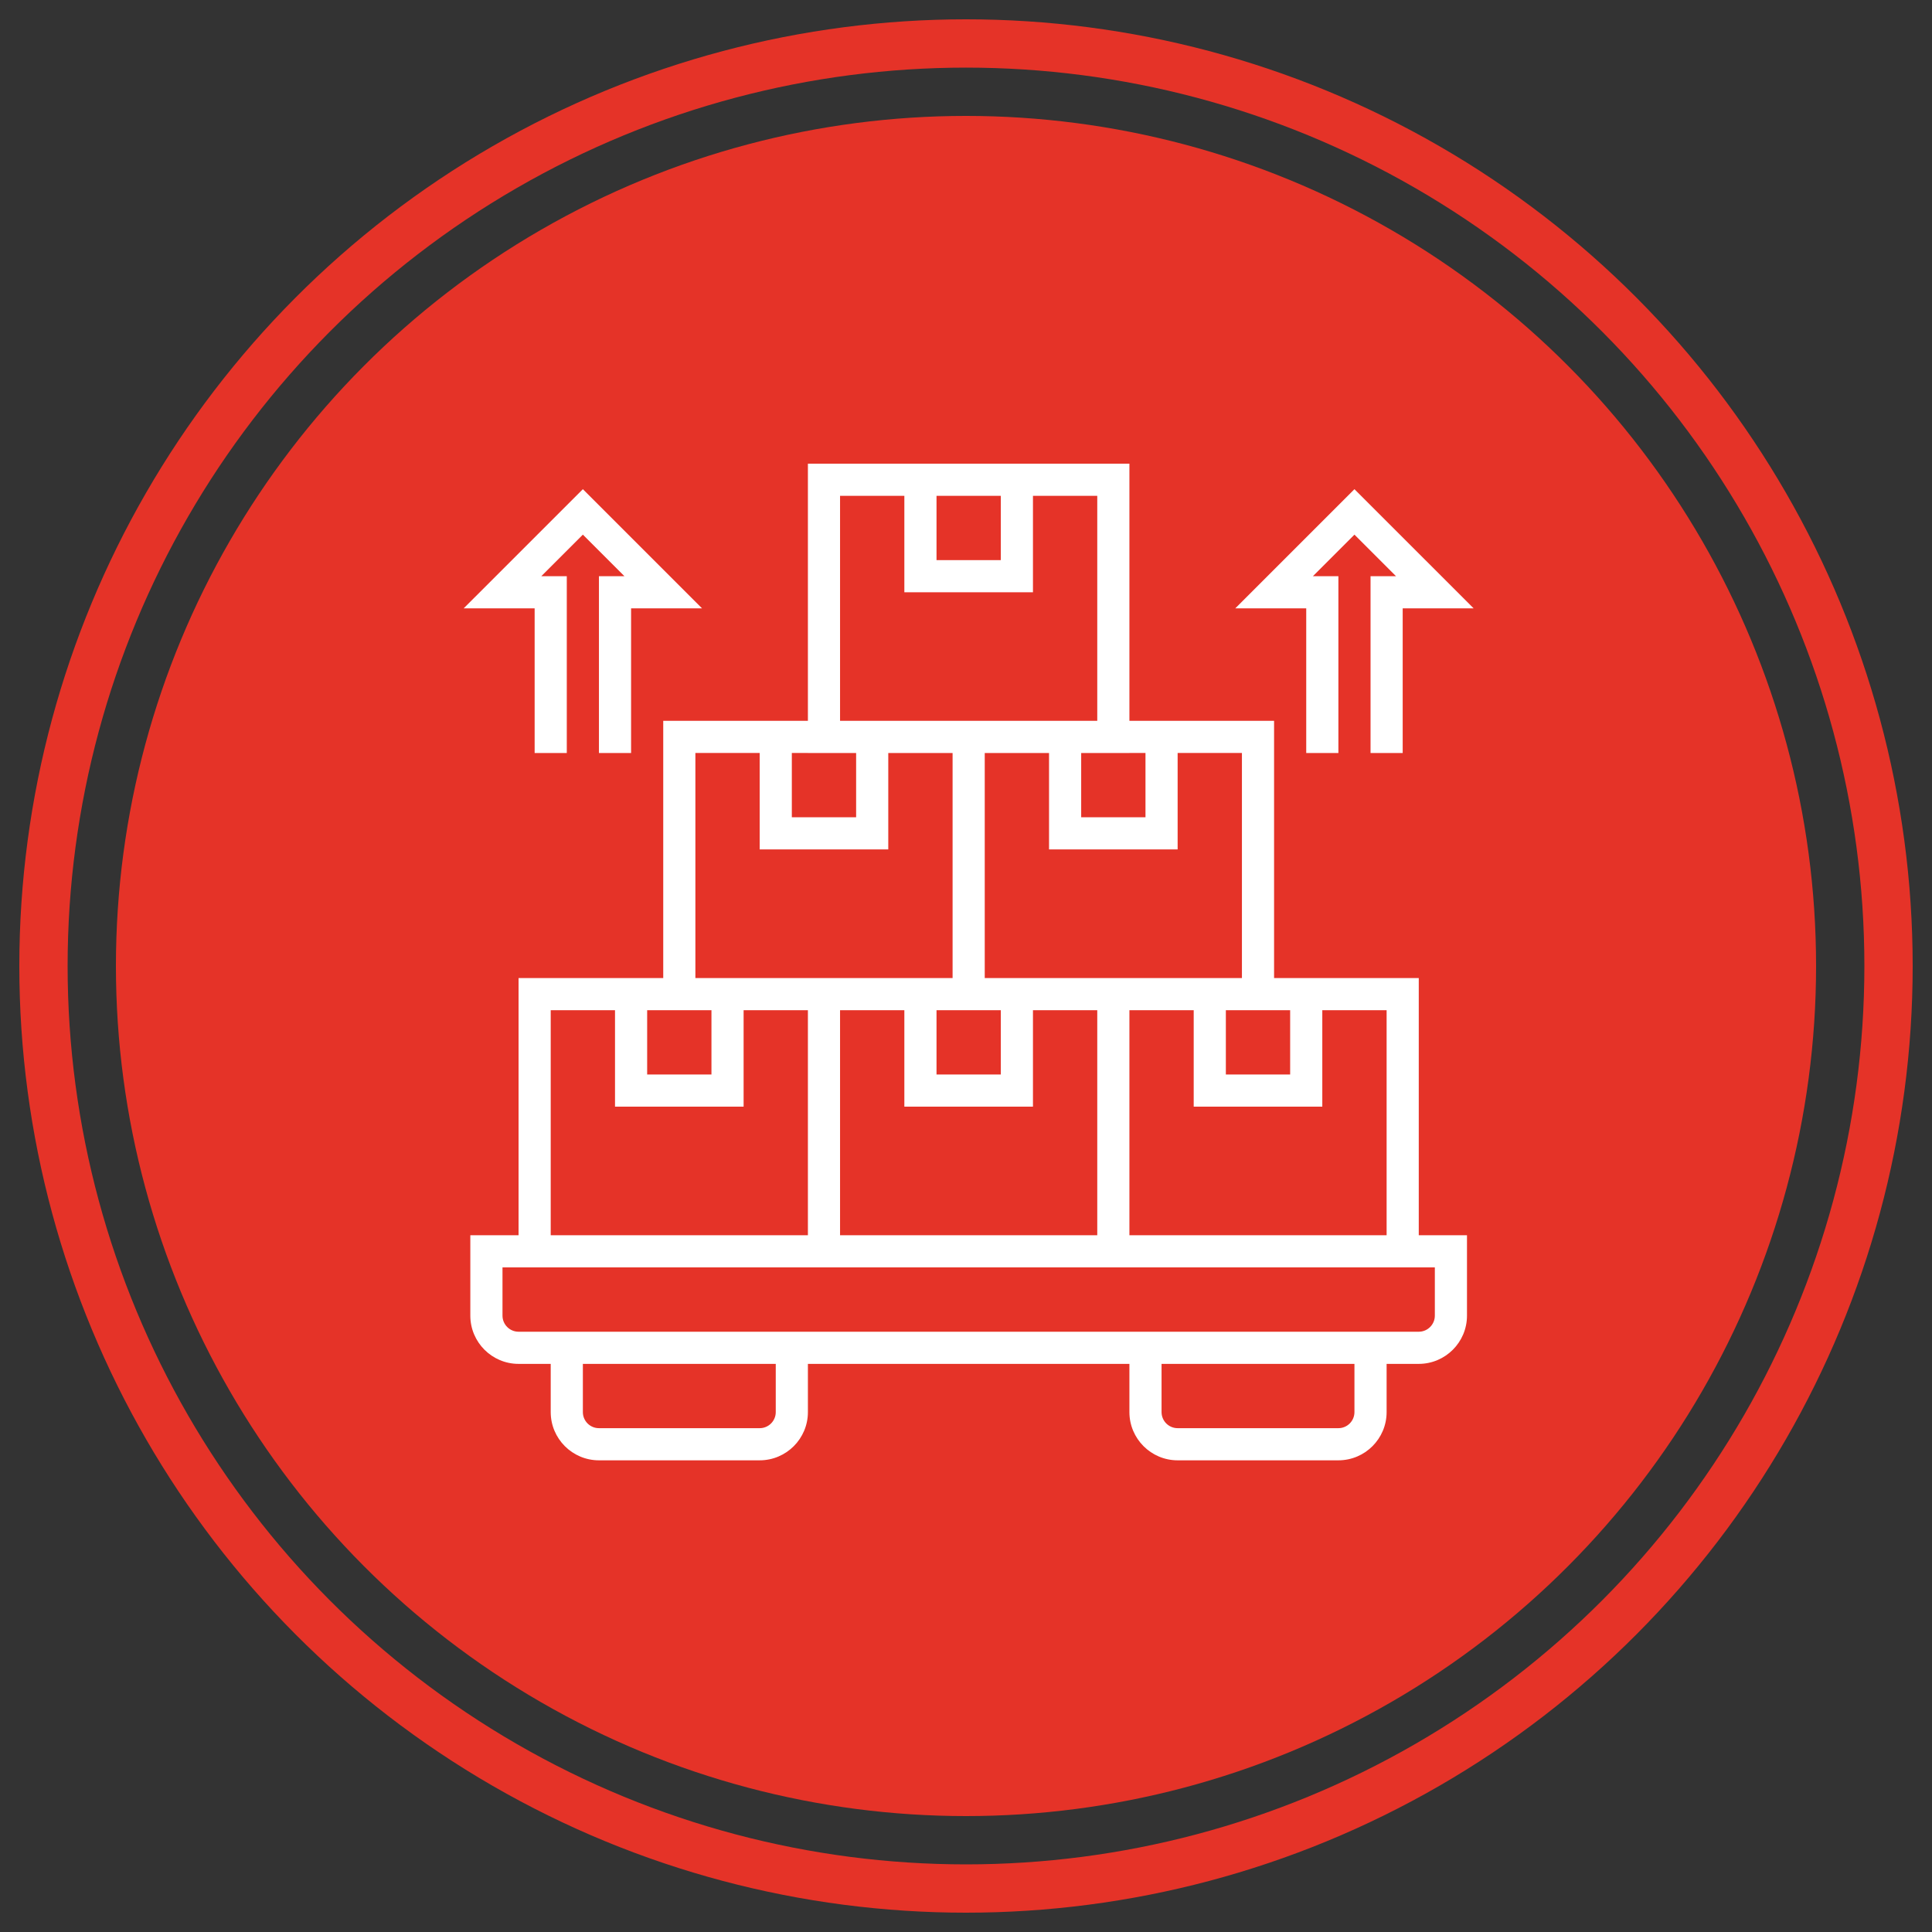 <svg width="100" height="100" viewBox="0 0 100 100" fill="none" xmlns="http://www.w3.org/2000/svg">
<rect x="0" y="0" width="100" height="100" fill="#333333" stroke="none"/>
<circle cx="50" cy="50" r="44" fill="#E53328"/>
<circle cx="50" cy="50" r="47.75" stroke="#E53328" stroke-width="2.5"/>
<path d="M73.435 50.623H65.946V37.31H58.458V24H41.817V37.31H34.329V50.623H26.841V63.935H24.344V68.098C24.344 69.474 25.464 70.594 26.841 70.594H28.505V73.09C28.505 74.466 29.625 75.586 31.001 75.586H39.321C40.697 75.586 41.817 74.466 41.817 73.09V70.594H58.458V73.09C58.458 74.466 59.578 75.586 60.954 75.586H69.275C70.651 75.586 71.771 74.466 71.771 73.09V70.594H73.435C74.811 70.594 75.931 69.474 75.931 68.098V63.935H73.435V50.623ZM71.771 63.935H58.458V52.287H61.786V57.279H68.442V52.287H71.771V63.935ZM43.481 52.287H46.809V57.279H53.466V52.287H56.794V63.935H43.481V52.287ZM48.474 52.287H49.306H50.97H51.802V55.615H48.474V52.287ZM66.778 52.287V55.615H63.45V52.287H65.946H66.778ZM64.282 50.623H58.458H56.794H50.97V38.977H54.298V43.966H60.954V38.974H64.282V50.623ZM59.29 38.974V42.302H55.962V38.977H58.458V38.974H59.29ZM48.474 25.664H51.802V28.992H48.474V25.664ZM43.481 25.664H46.809V30.656H53.466V25.664H56.794V37.31H50.97H49.306H43.481V25.664ZM44.313 38.977V42.302H40.985V38.974H41.817V38.977H44.313ZM35.993 38.974H39.321V43.966H45.977V38.977H49.306V50.623H43.481H41.817H35.993V38.974ZM36.825 52.287V55.615H33.497V52.287H34.329H36.825ZM28.505 52.287H31.833V57.279H38.489V52.287H41.817V63.935H28.505V52.287ZM40.153 73.09C40.153 73.549 39.78 73.922 39.321 73.922H31.001C30.542 73.922 30.169 73.549 30.169 73.09V70.594H40.153V73.09ZM70.106 73.09C70.106 73.549 69.733 73.922 69.275 73.922H60.954C60.496 73.922 60.122 73.549 60.122 73.09V70.594H70.106V73.09ZM74.267 65.599V68.098C74.267 68.556 73.893 68.93 73.435 68.93H26.841C26.382 68.93 26.009 68.556 26.009 68.098V65.599H26.841H41.817H43.481H56.794H58.458H73.435H74.267Z" fill="white"/>
<path d="M67.61 38.977H69.275V29.824H67.955L70.106 27.673L72.258 29.824H70.939V38.977H72.603V31.488H76.275L70.106 25.32L63.938 31.488H67.61V38.977Z" fill="white"/>
<path d="M27.673 38.977H29.337V29.824H28.017L30.169 27.673L32.32 29.824H31.001V38.977H32.665V31.488H36.337L30.169 25.32L24 31.488H27.673V38.977Z" fill="white"/>
</svg>
